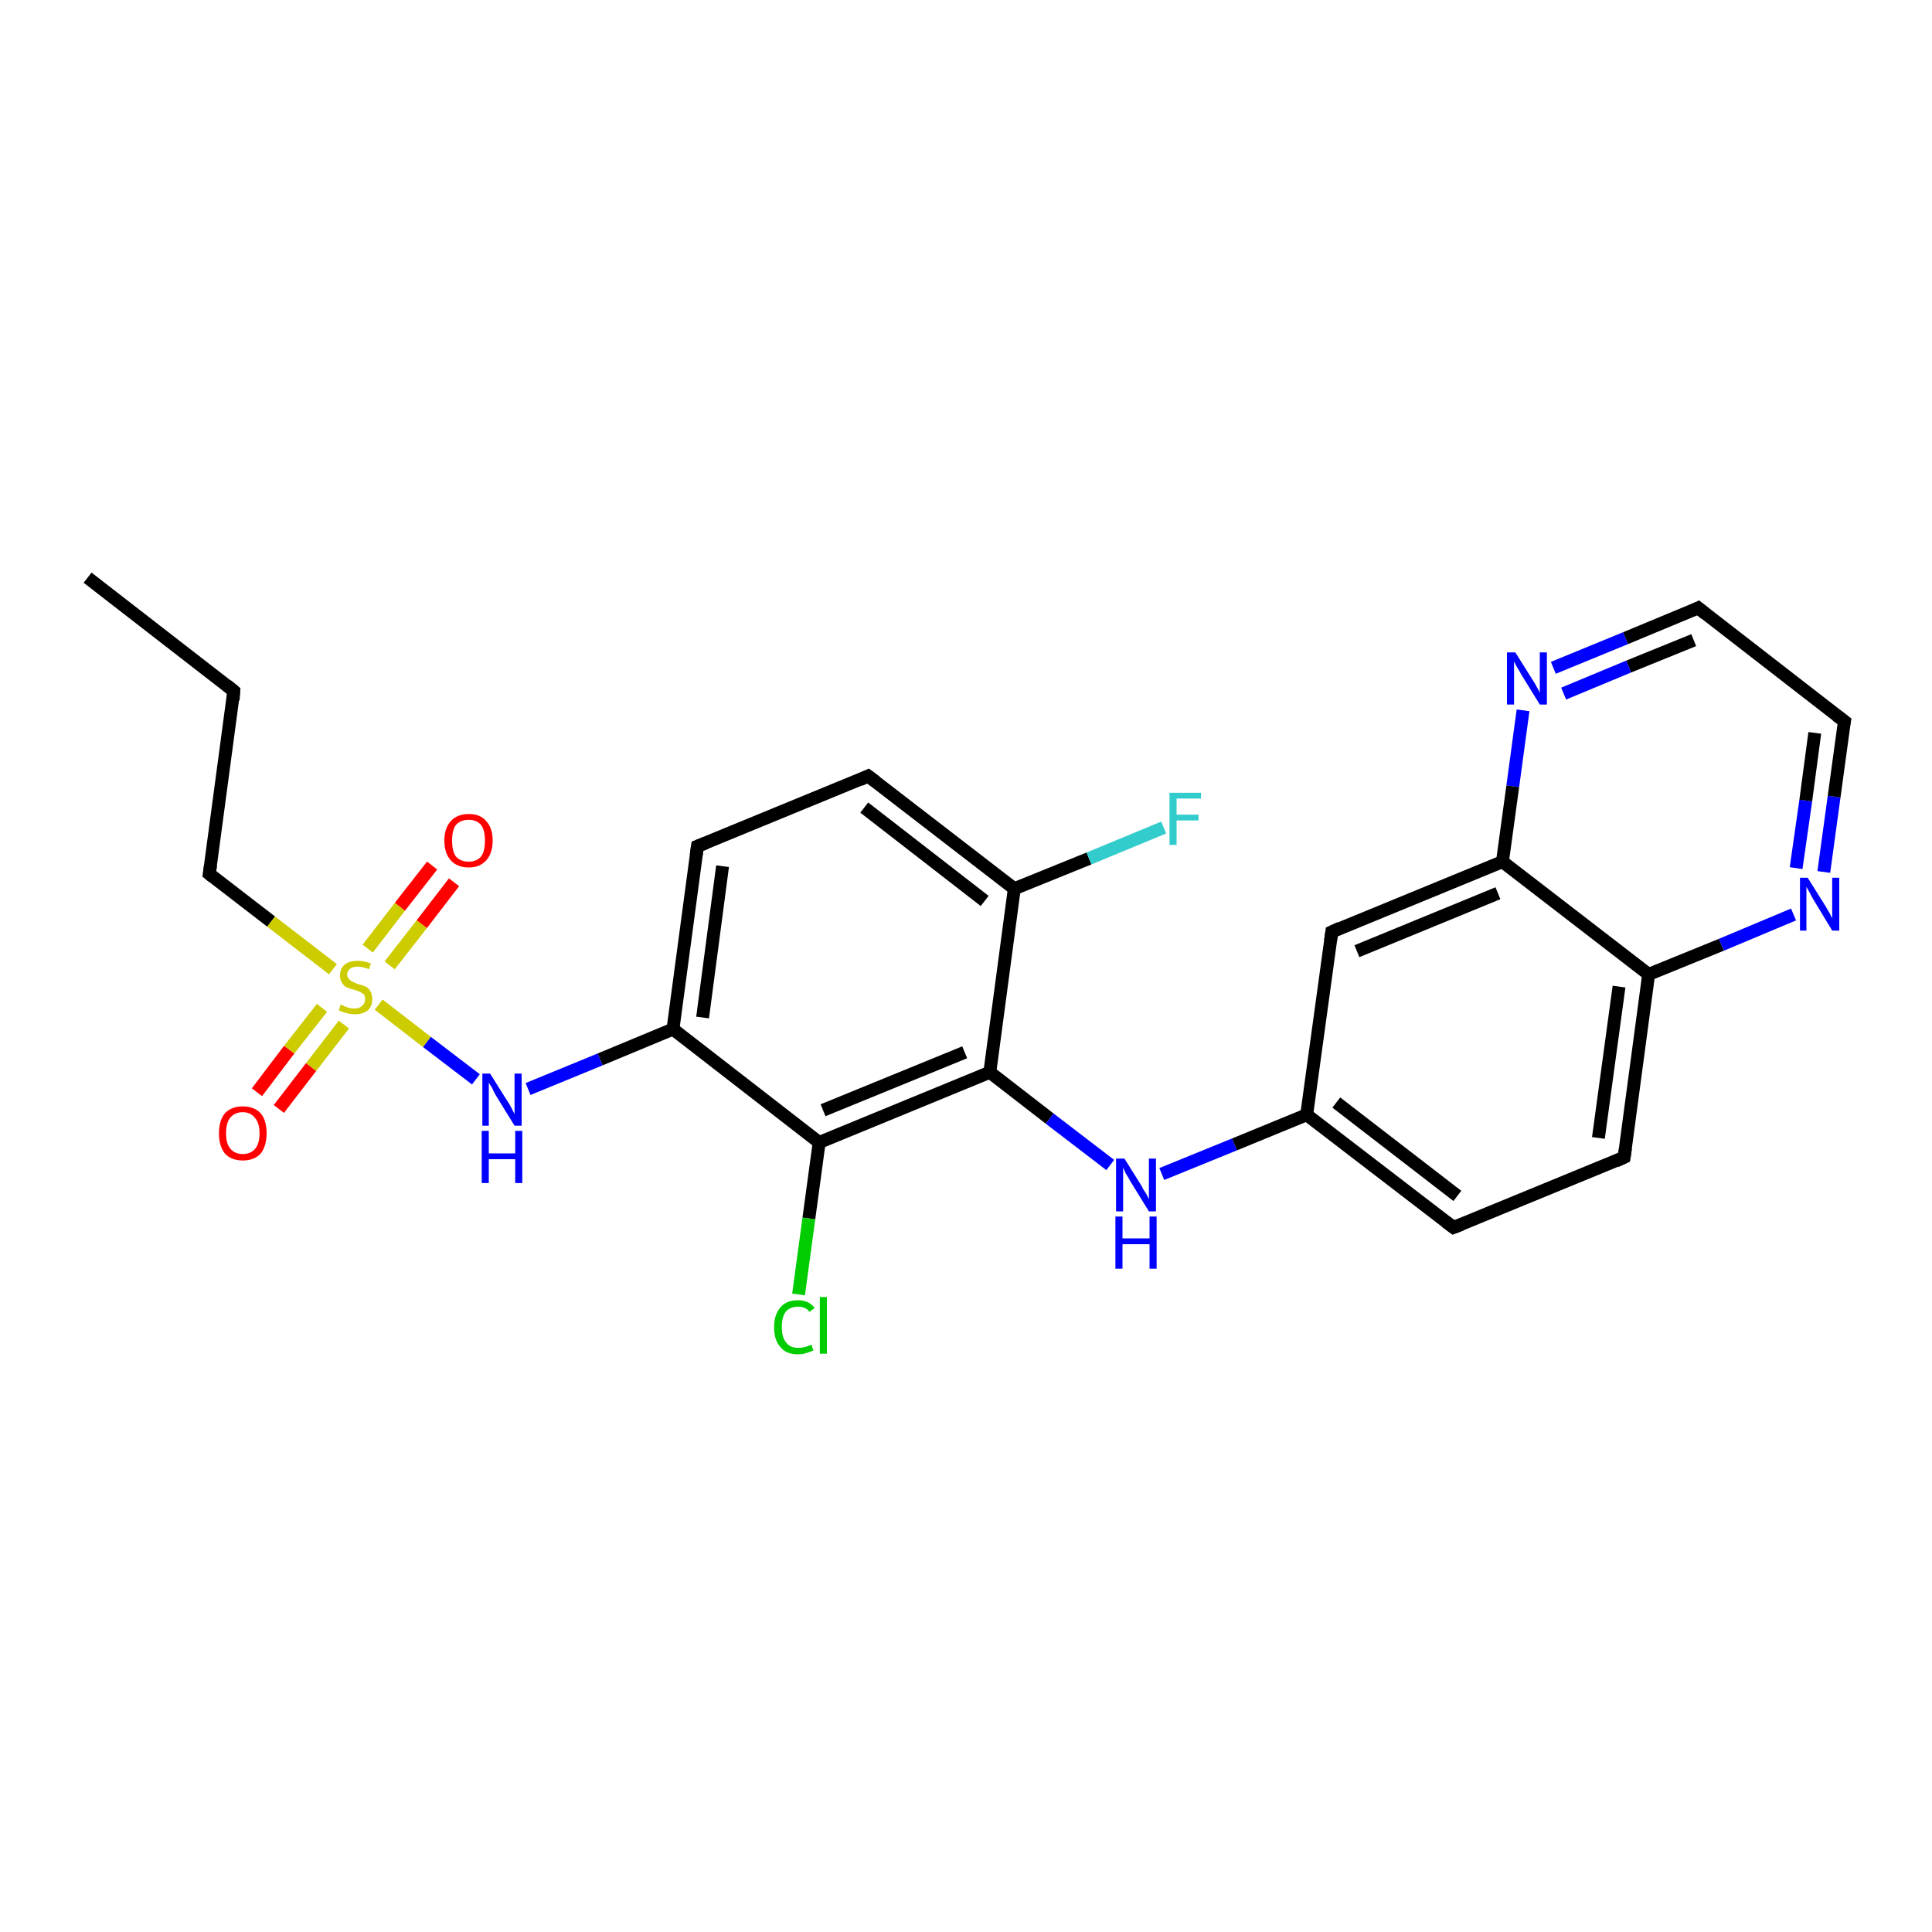 <?xml version='1.0' encoding='iso-8859-1'?>
<svg version='1.1' baseProfile='full'
              xmlns='http://www.w3.org/2000/svg'
                      xmlns:rdkit='http://www.rdkit.org/xml'
                      xmlns:xlink='http://www.w3.org/1999/xlink'
                  xml:space='preserve'
width='300px' height='300px' viewBox='0 0 300 300'>
<!-- END OF HEADER -->
<rect style='opacity:1.0;fill:#FFFFFF;stroke:none' width='300.0' height='300.0' x='0.0' y='0.0'> </rect>
<path class='bond-0 atom-0 atom-1' d='M 13.6,89.7 L 36.3,107.3' style='fill:none;fill-rule:evenodd;stroke:#000000;stroke-width:2.0px;stroke-linecap:butt;stroke-linejoin:miter;stroke-opacity:1' />
<path class='bond-1 atom-1 atom-2' d='M 36.3,107.3 L 32.5,135.7' style='fill:none;fill-rule:evenodd;stroke:#000000;stroke-width:2.0px;stroke-linecap:butt;stroke-linejoin:miter;stroke-opacity:1' />
<path class='bond-2 atom-2 atom-3' d='M 32.5,135.7 L 42.1,143.1' style='fill:none;fill-rule:evenodd;stroke:#000000;stroke-width:2.0px;stroke-linecap:butt;stroke-linejoin:miter;stroke-opacity:1' />
<path class='bond-2 atom-2 atom-3' d='M 42.1,143.1 L 51.7,150.5' style='fill:none;fill-rule:evenodd;stroke:#CCCC00;stroke-width:2.0px;stroke-linecap:butt;stroke-linejoin:miter;stroke-opacity:1' />
<path class='bond-3 atom-3 atom-4' d='M 60.5,149.9 L 65.5,143.5' style='fill:none;fill-rule:evenodd;stroke:#CCCC00;stroke-width:2.0px;stroke-linecap:butt;stroke-linejoin:miter;stroke-opacity:1' />
<path class='bond-3 atom-3 atom-4' d='M 65.5,143.5 L 70.5,137.0' style='fill:none;fill-rule:evenodd;stroke:#FF0000;stroke-width:2.0px;stroke-linecap:butt;stroke-linejoin:miter;stroke-opacity:1' />
<path class='bond-3 atom-3 atom-4' d='M 57.1,147.3 L 62.1,140.8' style='fill:none;fill-rule:evenodd;stroke:#CCCC00;stroke-width:2.0px;stroke-linecap:butt;stroke-linejoin:miter;stroke-opacity:1' />
<path class='bond-3 atom-3 atom-4' d='M 62.1,140.8 L 67.1,134.4' style='fill:none;fill-rule:evenodd;stroke:#FF0000;stroke-width:2.0px;stroke-linecap:butt;stroke-linejoin:miter;stroke-opacity:1' />
<path class='bond-4 atom-3 atom-5' d='M 50.0,156.5 L 44.9,163.0' style='fill:none;fill-rule:evenodd;stroke:#CCCC00;stroke-width:2.0px;stroke-linecap:butt;stroke-linejoin:miter;stroke-opacity:1' />
<path class='bond-4 atom-3 atom-5' d='M 44.9,163.0 L 39.9,169.6' style='fill:none;fill-rule:evenodd;stroke:#FF0000;stroke-width:2.0px;stroke-linecap:butt;stroke-linejoin:miter;stroke-opacity:1' />
<path class='bond-4 atom-3 atom-5' d='M 53.4,159.1 L 48.3,165.7' style='fill:none;fill-rule:evenodd;stroke:#CCCC00;stroke-width:2.0px;stroke-linecap:butt;stroke-linejoin:miter;stroke-opacity:1' />
<path class='bond-4 atom-3 atom-5' d='M 48.3,165.7 L 43.3,172.2' style='fill:none;fill-rule:evenodd;stroke:#FF0000;stroke-width:2.0px;stroke-linecap:butt;stroke-linejoin:miter;stroke-opacity:1' />
<path class='bond-5 atom-3 atom-6' d='M 58.8,156.0 L 66.3,161.8' style='fill:none;fill-rule:evenodd;stroke:#CCCC00;stroke-width:2.0px;stroke-linecap:butt;stroke-linejoin:miter;stroke-opacity:1' />
<path class='bond-5 atom-3 atom-6' d='M 66.3,161.8 L 73.9,167.6' style='fill:none;fill-rule:evenodd;stroke:#0000FF;stroke-width:2.0px;stroke-linecap:butt;stroke-linejoin:miter;stroke-opacity:1' />
<path class='bond-6 atom-6 atom-7' d='M 82.0,169.1 L 93.2,164.5' style='fill:none;fill-rule:evenodd;stroke:#0000FF;stroke-width:2.0px;stroke-linecap:butt;stroke-linejoin:miter;stroke-opacity:1' />
<path class='bond-6 atom-6 atom-7' d='M 93.2,164.5 L 104.5,159.8' style='fill:none;fill-rule:evenodd;stroke:#000000;stroke-width:2.0px;stroke-linecap:butt;stroke-linejoin:miter;stroke-opacity:1' />
<path class='bond-7 atom-7 atom-8' d='M 104.5,159.8 L 108.3,131.4' style='fill:none;fill-rule:evenodd;stroke:#000000;stroke-width:2.0px;stroke-linecap:butt;stroke-linejoin:miter;stroke-opacity:1' />
<path class='bond-7 atom-7 atom-8' d='M 109.1,158.0 L 112.2,134.5' style='fill:none;fill-rule:evenodd;stroke:#000000;stroke-width:2.0px;stroke-linecap:butt;stroke-linejoin:miter;stroke-opacity:1' />
<path class='bond-8 atom-8 atom-9' d='M 108.3,131.4 L 134.8,120.5' style='fill:none;fill-rule:evenodd;stroke:#000000;stroke-width:2.0px;stroke-linecap:butt;stroke-linejoin:miter;stroke-opacity:1' />
<path class='bond-9 atom-9 atom-10' d='M 134.8,120.5 L 157.5,138.0' style='fill:none;fill-rule:evenodd;stroke:#000000;stroke-width:2.0px;stroke-linecap:butt;stroke-linejoin:miter;stroke-opacity:1' />
<path class='bond-9 atom-9 atom-10' d='M 134.2,125.4 L 152.9,139.9' style='fill:none;fill-rule:evenodd;stroke:#000000;stroke-width:2.0px;stroke-linecap:butt;stroke-linejoin:miter;stroke-opacity:1' />
<path class='bond-10 atom-10 atom-11' d='M 157.5,138.0 L 169.1,133.3' style='fill:none;fill-rule:evenodd;stroke:#000000;stroke-width:2.0px;stroke-linecap:butt;stroke-linejoin:miter;stroke-opacity:1' />
<path class='bond-10 atom-10 atom-11' d='M 169.1,133.3 L 180.7,128.5' style='fill:none;fill-rule:evenodd;stroke:#33CCCC;stroke-width:2.0px;stroke-linecap:butt;stroke-linejoin:miter;stroke-opacity:1' />
<path class='bond-11 atom-10 atom-12' d='M 157.5,138.0 L 153.7,166.5' style='fill:none;fill-rule:evenodd;stroke:#000000;stroke-width:2.0px;stroke-linecap:butt;stroke-linejoin:miter;stroke-opacity:1' />
<path class='bond-12 atom-12 atom-13' d='M 153.7,166.5 L 163.0,173.7' style='fill:none;fill-rule:evenodd;stroke:#000000;stroke-width:2.0px;stroke-linecap:butt;stroke-linejoin:miter;stroke-opacity:1' />
<path class='bond-12 atom-12 atom-13' d='M 163.0,173.7 L 172.4,180.9' style='fill:none;fill-rule:evenodd;stroke:#0000FF;stroke-width:2.0px;stroke-linecap:butt;stroke-linejoin:miter;stroke-opacity:1' />
<path class='bond-13 atom-13 atom-14' d='M 180.4,182.3 L 191.7,177.7' style='fill:none;fill-rule:evenodd;stroke:#0000FF;stroke-width:2.0px;stroke-linecap:butt;stroke-linejoin:miter;stroke-opacity:1' />
<path class='bond-13 atom-13 atom-14' d='M 191.7,177.7 L 202.9,173.1' style='fill:none;fill-rule:evenodd;stroke:#000000;stroke-width:2.0px;stroke-linecap:butt;stroke-linejoin:miter;stroke-opacity:1' />
<path class='bond-14 atom-14 atom-15' d='M 202.9,173.1 L 225.7,190.6' style='fill:none;fill-rule:evenodd;stroke:#000000;stroke-width:2.0px;stroke-linecap:butt;stroke-linejoin:miter;stroke-opacity:1' />
<path class='bond-14 atom-14 atom-15' d='M 207.5,171.2 L 226.3,185.7' style='fill:none;fill-rule:evenodd;stroke:#000000;stroke-width:2.0px;stroke-linecap:butt;stroke-linejoin:miter;stroke-opacity:1' />
<path class='bond-15 atom-15 atom-16' d='M 225.7,190.6 L 252.2,179.7' style='fill:none;fill-rule:evenodd;stroke:#000000;stroke-width:2.0px;stroke-linecap:butt;stroke-linejoin:miter;stroke-opacity:1' />
<path class='bond-16 atom-16 atom-17' d='M 252.2,179.7 L 256.0,151.3' style='fill:none;fill-rule:evenodd;stroke:#000000;stroke-width:2.0px;stroke-linecap:butt;stroke-linejoin:miter;stroke-opacity:1' />
<path class='bond-16 atom-16 atom-17' d='M 248.2,176.7 L 251.4,153.2' style='fill:none;fill-rule:evenodd;stroke:#000000;stroke-width:2.0px;stroke-linecap:butt;stroke-linejoin:miter;stroke-opacity:1' />
<path class='bond-17 atom-17 atom-18' d='M 256.0,151.3 L 267.3,146.7' style='fill:none;fill-rule:evenodd;stroke:#000000;stroke-width:2.0px;stroke-linecap:butt;stroke-linejoin:miter;stroke-opacity:1' />
<path class='bond-17 atom-17 atom-18' d='M 267.3,146.7 L 278.5,142.0' style='fill:none;fill-rule:evenodd;stroke:#0000FF;stroke-width:2.0px;stroke-linecap:butt;stroke-linejoin:miter;stroke-opacity:1' />
<path class='bond-18 atom-18 atom-19' d='M 283.2,135.4 L 284.8,123.7' style='fill:none;fill-rule:evenodd;stroke:#0000FF;stroke-width:2.0px;stroke-linecap:butt;stroke-linejoin:miter;stroke-opacity:1' />
<path class='bond-18 atom-18 atom-19' d='M 284.8,123.7 L 286.4,112.0' style='fill:none;fill-rule:evenodd;stroke:#000000;stroke-width:2.0px;stroke-linecap:butt;stroke-linejoin:miter;stroke-opacity:1' />
<path class='bond-18 atom-18 atom-19' d='M 278.9,134.8 L 280.4,124.3' style='fill:none;fill-rule:evenodd;stroke:#0000FF;stroke-width:2.0px;stroke-linecap:butt;stroke-linejoin:miter;stroke-opacity:1' />
<path class='bond-18 atom-18 atom-19' d='M 280.4,124.3 L 281.8,113.8' style='fill:none;fill-rule:evenodd;stroke:#000000;stroke-width:2.0px;stroke-linecap:butt;stroke-linejoin:miter;stroke-opacity:1' />
<path class='bond-19 atom-19 atom-20' d='M 286.4,112.0 L 263.7,94.4' style='fill:none;fill-rule:evenodd;stroke:#000000;stroke-width:2.0px;stroke-linecap:butt;stroke-linejoin:miter;stroke-opacity:1' />
<path class='bond-20 atom-20 atom-21' d='M 263.7,94.4 L 252.4,99.1' style='fill:none;fill-rule:evenodd;stroke:#000000;stroke-width:2.0px;stroke-linecap:butt;stroke-linejoin:miter;stroke-opacity:1' />
<path class='bond-20 atom-20 atom-21' d='M 252.4,99.1 L 241.2,103.7' style='fill:none;fill-rule:evenodd;stroke:#0000FF;stroke-width:2.0px;stroke-linecap:butt;stroke-linejoin:miter;stroke-opacity:1' />
<path class='bond-20 atom-20 atom-21' d='M 263.0,99.4 L 252.9,103.5' style='fill:none;fill-rule:evenodd;stroke:#000000;stroke-width:2.0px;stroke-linecap:butt;stroke-linejoin:miter;stroke-opacity:1' />
<path class='bond-20 atom-20 atom-21' d='M 252.9,103.5 L 242.8,107.7' style='fill:none;fill-rule:evenodd;stroke:#0000FF;stroke-width:2.0px;stroke-linecap:butt;stroke-linejoin:miter;stroke-opacity:1' />
<path class='bond-21 atom-21 atom-22' d='M 236.5,110.3 L 234.9,122.1' style='fill:none;fill-rule:evenodd;stroke:#0000FF;stroke-width:2.0px;stroke-linecap:butt;stroke-linejoin:miter;stroke-opacity:1' />
<path class='bond-21 atom-21 atom-22' d='M 234.9,122.1 L 233.3,133.8' style='fill:none;fill-rule:evenodd;stroke:#000000;stroke-width:2.0px;stroke-linecap:butt;stroke-linejoin:miter;stroke-opacity:1' />
<path class='bond-22 atom-22 atom-23' d='M 233.3,133.8 L 206.8,144.7' style='fill:none;fill-rule:evenodd;stroke:#000000;stroke-width:2.0px;stroke-linecap:butt;stroke-linejoin:miter;stroke-opacity:1' />
<path class='bond-22 atom-22 atom-23' d='M 232.6,138.7 L 210.7,147.7' style='fill:none;fill-rule:evenodd;stroke:#000000;stroke-width:2.0px;stroke-linecap:butt;stroke-linejoin:miter;stroke-opacity:1' />
<path class='bond-23 atom-12 atom-24' d='M 153.7,166.5 L 127.2,177.4' style='fill:none;fill-rule:evenodd;stroke:#000000;stroke-width:2.0px;stroke-linecap:butt;stroke-linejoin:miter;stroke-opacity:1' />
<path class='bond-23 atom-12 atom-24' d='M 149.8,163.4 L 127.8,172.4' style='fill:none;fill-rule:evenodd;stroke:#000000;stroke-width:2.0px;stroke-linecap:butt;stroke-linejoin:miter;stroke-opacity:1' />
<path class='bond-24 atom-24 atom-25' d='M 127.2,177.4 L 125.6,189.2' style='fill:none;fill-rule:evenodd;stroke:#000000;stroke-width:2.0px;stroke-linecap:butt;stroke-linejoin:miter;stroke-opacity:1' />
<path class='bond-24 atom-24 atom-25' d='M 125.6,189.2 L 124.0,201.0' style='fill:none;fill-rule:evenodd;stroke:#00CC00;stroke-width:2.0px;stroke-linecap:butt;stroke-linejoin:miter;stroke-opacity:1' />
<path class='bond-25 atom-24 atom-7' d='M 127.2,177.4 L 104.5,159.8' style='fill:none;fill-rule:evenodd;stroke:#000000;stroke-width:2.0px;stroke-linecap:butt;stroke-linejoin:miter;stroke-opacity:1' />
<path class='bond-26 atom-23 atom-14' d='M 206.8,144.7 L 202.9,173.1' style='fill:none;fill-rule:evenodd;stroke:#000000;stroke-width:2.0px;stroke-linecap:butt;stroke-linejoin:miter;stroke-opacity:1' />
<path class='bond-27 atom-22 atom-17' d='M 233.3,133.8 L 256.0,151.3' style='fill:none;fill-rule:evenodd;stroke:#000000;stroke-width:2.0px;stroke-linecap:butt;stroke-linejoin:miter;stroke-opacity:1' />
<path d='M 35.2,106.4 L 36.3,107.3 L 36.2,108.7' style='fill:none;stroke:#000000;stroke-width:2.0px;stroke-linecap:butt;stroke-linejoin:miter;stroke-opacity:1;' />
<path d='M 32.7,134.3 L 32.5,135.7 L 33.0,136.1' style='fill:none;stroke:#000000;stroke-width:2.0px;stroke-linecap:butt;stroke-linejoin:miter;stroke-opacity:1;' />
<path d='M 108.1,132.8 L 108.3,131.4 L 109.6,130.9' style='fill:none;stroke:#000000;stroke-width:2.0px;stroke-linecap:butt;stroke-linejoin:miter;stroke-opacity:1;' />
<path d='M 133.5,121.1 L 134.8,120.5 L 136.0,121.4' style='fill:none;stroke:#000000;stroke-width:2.0px;stroke-linecap:butt;stroke-linejoin:miter;stroke-opacity:1;' />
<path d='M 224.5,189.7 L 225.7,190.6 L 227.0,190.1' style='fill:none;stroke:#000000;stroke-width:2.0px;stroke-linecap:butt;stroke-linejoin:miter;stroke-opacity:1;' />
<path d='M 250.9,180.3 L 252.2,179.7 L 252.4,178.3' style='fill:none;stroke:#000000;stroke-width:2.0px;stroke-linecap:butt;stroke-linejoin:miter;stroke-opacity:1;' />
<path d='M 286.3,112.5 L 286.4,112.0 L 285.2,111.1' style='fill:none;stroke:#000000;stroke-width:2.0px;stroke-linecap:butt;stroke-linejoin:miter;stroke-opacity:1;' />
<path d='M 264.8,95.3 L 263.7,94.4 L 263.1,94.7' style='fill:none;stroke:#000000;stroke-width:2.0px;stroke-linecap:butt;stroke-linejoin:miter;stroke-opacity:1;' />
<path d='M 208.1,144.1 L 206.8,144.7 L 206.6,146.1' style='fill:none;stroke:#000000;stroke-width:2.0px;stroke-linecap:butt;stroke-linejoin:miter;stroke-opacity:1;' />
<path class='atom-3' d='M 52.9 156.0
Q 53.0 156.0, 53.4 156.2
Q 53.8 156.4, 54.2 156.5
Q 54.6 156.6, 55.0 156.6
Q 55.8 156.6, 56.2 156.2
Q 56.7 155.8, 56.7 155.2
Q 56.7 154.7, 56.5 154.4
Q 56.2 154.2, 55.9 154.0
Q 55.6 153.9, 55.0 153.7
Q 54.3 153.5, 53.8 153.3
Q 53.4 153.1, 53.1 152.6
Q 52.8 152.2, 52.8 151.5
Q 52.8 150.4, 53.5 149.8
Q 54.2 149.2, 55.6 149.2
Q 56.5 149.2, 57.6 149.6
L 57.3 150.5
Q 56.3 150.1, 55.6 150.1
Q 54.8 150.1, 54.4 150.4
Q 53.9 150.8, 53.9 151.3
Q 53.9 151.8, 54.2 152.0
Q 54.4 152.3, 54.7 152.4
Q 55.0 152.6, 55.6 152.8
Q 56.3 153.0, 56.8 153.2
Q 57.2 153.4, 57.5 153.9
Q 57.8 154.4, 57.8 155.2
Q 57.8 156.3, 57.1 156.9
Q 56.3 157.5, 55.1 157.5
Q 54.4 157.5, 53.8 157.3
Q 53.3 157.2, 52.6 156.9
L 52.9 156.0
' fill='#CCCC00'/>
<path class='atom-4' d='M 69.0 130.5
Q 69.0 128.6, 70.0 127.5
Q 71.0 126.4, 72.8 126.4
Q 74.6 126.4, 75.5 127.5
Q 76.5 128.6, 76.5 130.5
Q 76.5 132.5, 75.5 133.6
Q 74.5 134.7, 72.8 134.7
Q 71.0 134.7, 70.0 133.6
Q 69.0 132.5, 69.0 130.5
M 72.8 133.8
Q 74.0 133.8, 74.7 133.0
Q 75.3 132.2, 75.3 130.5
Q 75.3 128.9, 74.7 128.1
Q 74.0 127.3, 72.8 127.3
Q 71.5 127.3, 70.8 128.1
Q 70.2 128.9, 70.2 130.5
Q 70.2 132.2, 70.8 133.0
Q 71.5 133.8, 72.8 133.8
' fill='#FF0000'/>
<path class='atom-5' d='M 34.0 176.0
Q 34.0 174.0, 34.9 172.9
Q 35.9 171.8, 37.7 171.8
Q 39.5 171.8, 40.5 172.9
Q 41.4 174.0, 41.4 176.0
Q 41.4 177.9, 40.5 179.1
Q 39.5 180.2, 37.7 180.2
Q 35.9 180.2, 34.9 179.1
Q 34.0 177.9, 34.0 176.0
M 37.7 179.2
Q 38.9 179.2, 39.6 178.4
Q 40.3 177.6, 40.3 176.0
Q 40.3 174.4, 39.6 173.6
Q 38.9 172.7, 37.7 172.7
Q 36.5 172.7, 35.8 173.5
Q 35.1 174.3, 35.1 176.0
Q 35.1 177.6, 35.8 178.4
Q 36.5 179.2, 37.7 179.2
' fill='#FF0000'/>
<path class='atom-6' d='M 76.1 166.7
L 78.8 171.0
Q 79.1 171.4, 79.5 172.2
Q 79.9 173.0, 79.9 173.0
L 79.9 166.7
L 81.0 166.7
L 81.0 174.8
L 79.9 174.8
L 77.0 170.1
Q 76.7 169.6, 76.4 168.9
Q 76.0 168.3, 75.9 168.1
L 75.9 174.8
L 74.9 174.8
L 74.9 166.7
L 76.1 166.7
' fill='#0000FF'/>
<path class='atom-6' d='M 74.8 175.6
L 75.9 175.6
L 75.9 179.1
L 80.0 179.1
L 80.0 175.6
L 81.1 175.6
L 81.1 183.7
L 80.0 183.7
L 80.0 180.0
L 75.9 180.0
L 75.9 183.7
L 74.8 183.7
L 74.8 175.6
' fill='#0000FF'/>
<path class='atom-11' d='M 181.6 123.1
L 186.5 123.1
L 186.5 124.0
L 182.7 124.0
L 182.7 126.5
L 186.1 126.5
L 186.1 127.4
L 182.7 127.4
L 182.7 131.2
L 181.6 131.2
L 181.6 123.1
' fill='#33CCCC'/>
<path class='atom-13' d='M 174.6 179.9
L 177.3 184.2
Q 177.5 184.7, 178.0 185.4
Q 178.4 186.2, 178.4 186.2
L 178.4 179.9
L 179.5 179.9
L 179.5 188.1
L 178.4 188.1
L 175.5 183.4
Q 175.2 182.8, 174.8 182.2
Q 174.5 181.5, 174.4 181.3
L 174.4 188.1
L 173.3 188.1
L 173.3 179.9
L 174.6 179.9
' fill='#0000FF'/>
<path class='atom-13' d='M 173.2 188.9
L 174.3 188.9
L 174.3 192.3
L 178.5 192.3
L 178.5 188.9
L 179.6 188.9
L 179.6 197.0
L 178.5 197.0
L 178.5 193.2
L 174.3 193.2
L 174.3 197.0
L 173.2 197.0
L 173.2 188.9
' fill='#0000FF'/>
<path class='atom-18' d='M 280.7 136.3
L 283.4 140.6
Q 283.7 141.1, 284.1 141.8
Q 284.5 142.6, 284.5 142.6
L 284.5 136.3
L 285.6 136.3
L 285.6 144.5
L 284.5 144.5
L 281.6 139.7
Q 281.3 139.2, 281.0 138.6
Q 280.6 137.9, 280.5 137.7
L 280.5 144.5
L 279.5 144.5
L 279.5 136.3
L 280.7 136.3
' fill='#0000FF'/>
<path class='atom-21' d='M 235.3 101.3
L 238.0 105.6
Q 238.3 106.0, 238.7 106.8
Q 239.1 107.5, 239.1 107.6
L 239.1 101.3
L 240.2 101.3
L 240.2 109.4
L 239.1 109.4
L 236.2 104.7
Q 235.9 104.1, 235.5 103.5
Q 235.2 102.9, 235.1 102.7
L 235.1 109.4
L 234.0 109.4
L 234.0 101.3
L 235.3 101.3
' fill='#0000FF'/>
<path class='atom-25' d='M 120.2 206.1
Q 120.2 204.1, 121.2 203.0
Q 122.1 201.9, 123.9 201.9
Q 125.6 201.9, 126.5 203.1
L 125.7 203.7
Q 125.1 202.9, 123.9 202.9
Q 122.7 202.9, 122.0 203.7
Q 121.4 204.5, 121.4 206.1
Q 121.4 207.7, 122.1 208.5
Q 122.7 209.3, 124.0 209.3
Q 124.9 209.3, 126.0 208.8
L 126.3 209.7
Q 125.9 209.9, 125.2 210.1
Q 124.6 210.3, 123.9 210.3
Q 122.1 210.3, 121.2 209.2
Q 120.2 208.1, 120.2 206.1
' fill='#00CC00'/>
<path class='atom-25' d='M 127.3 201.4
L 128.4 201.4
L 128.4 210.2
L 127.3 210.2
L 127.3 201.4
' fill='#00CC00'/>
</svg>
